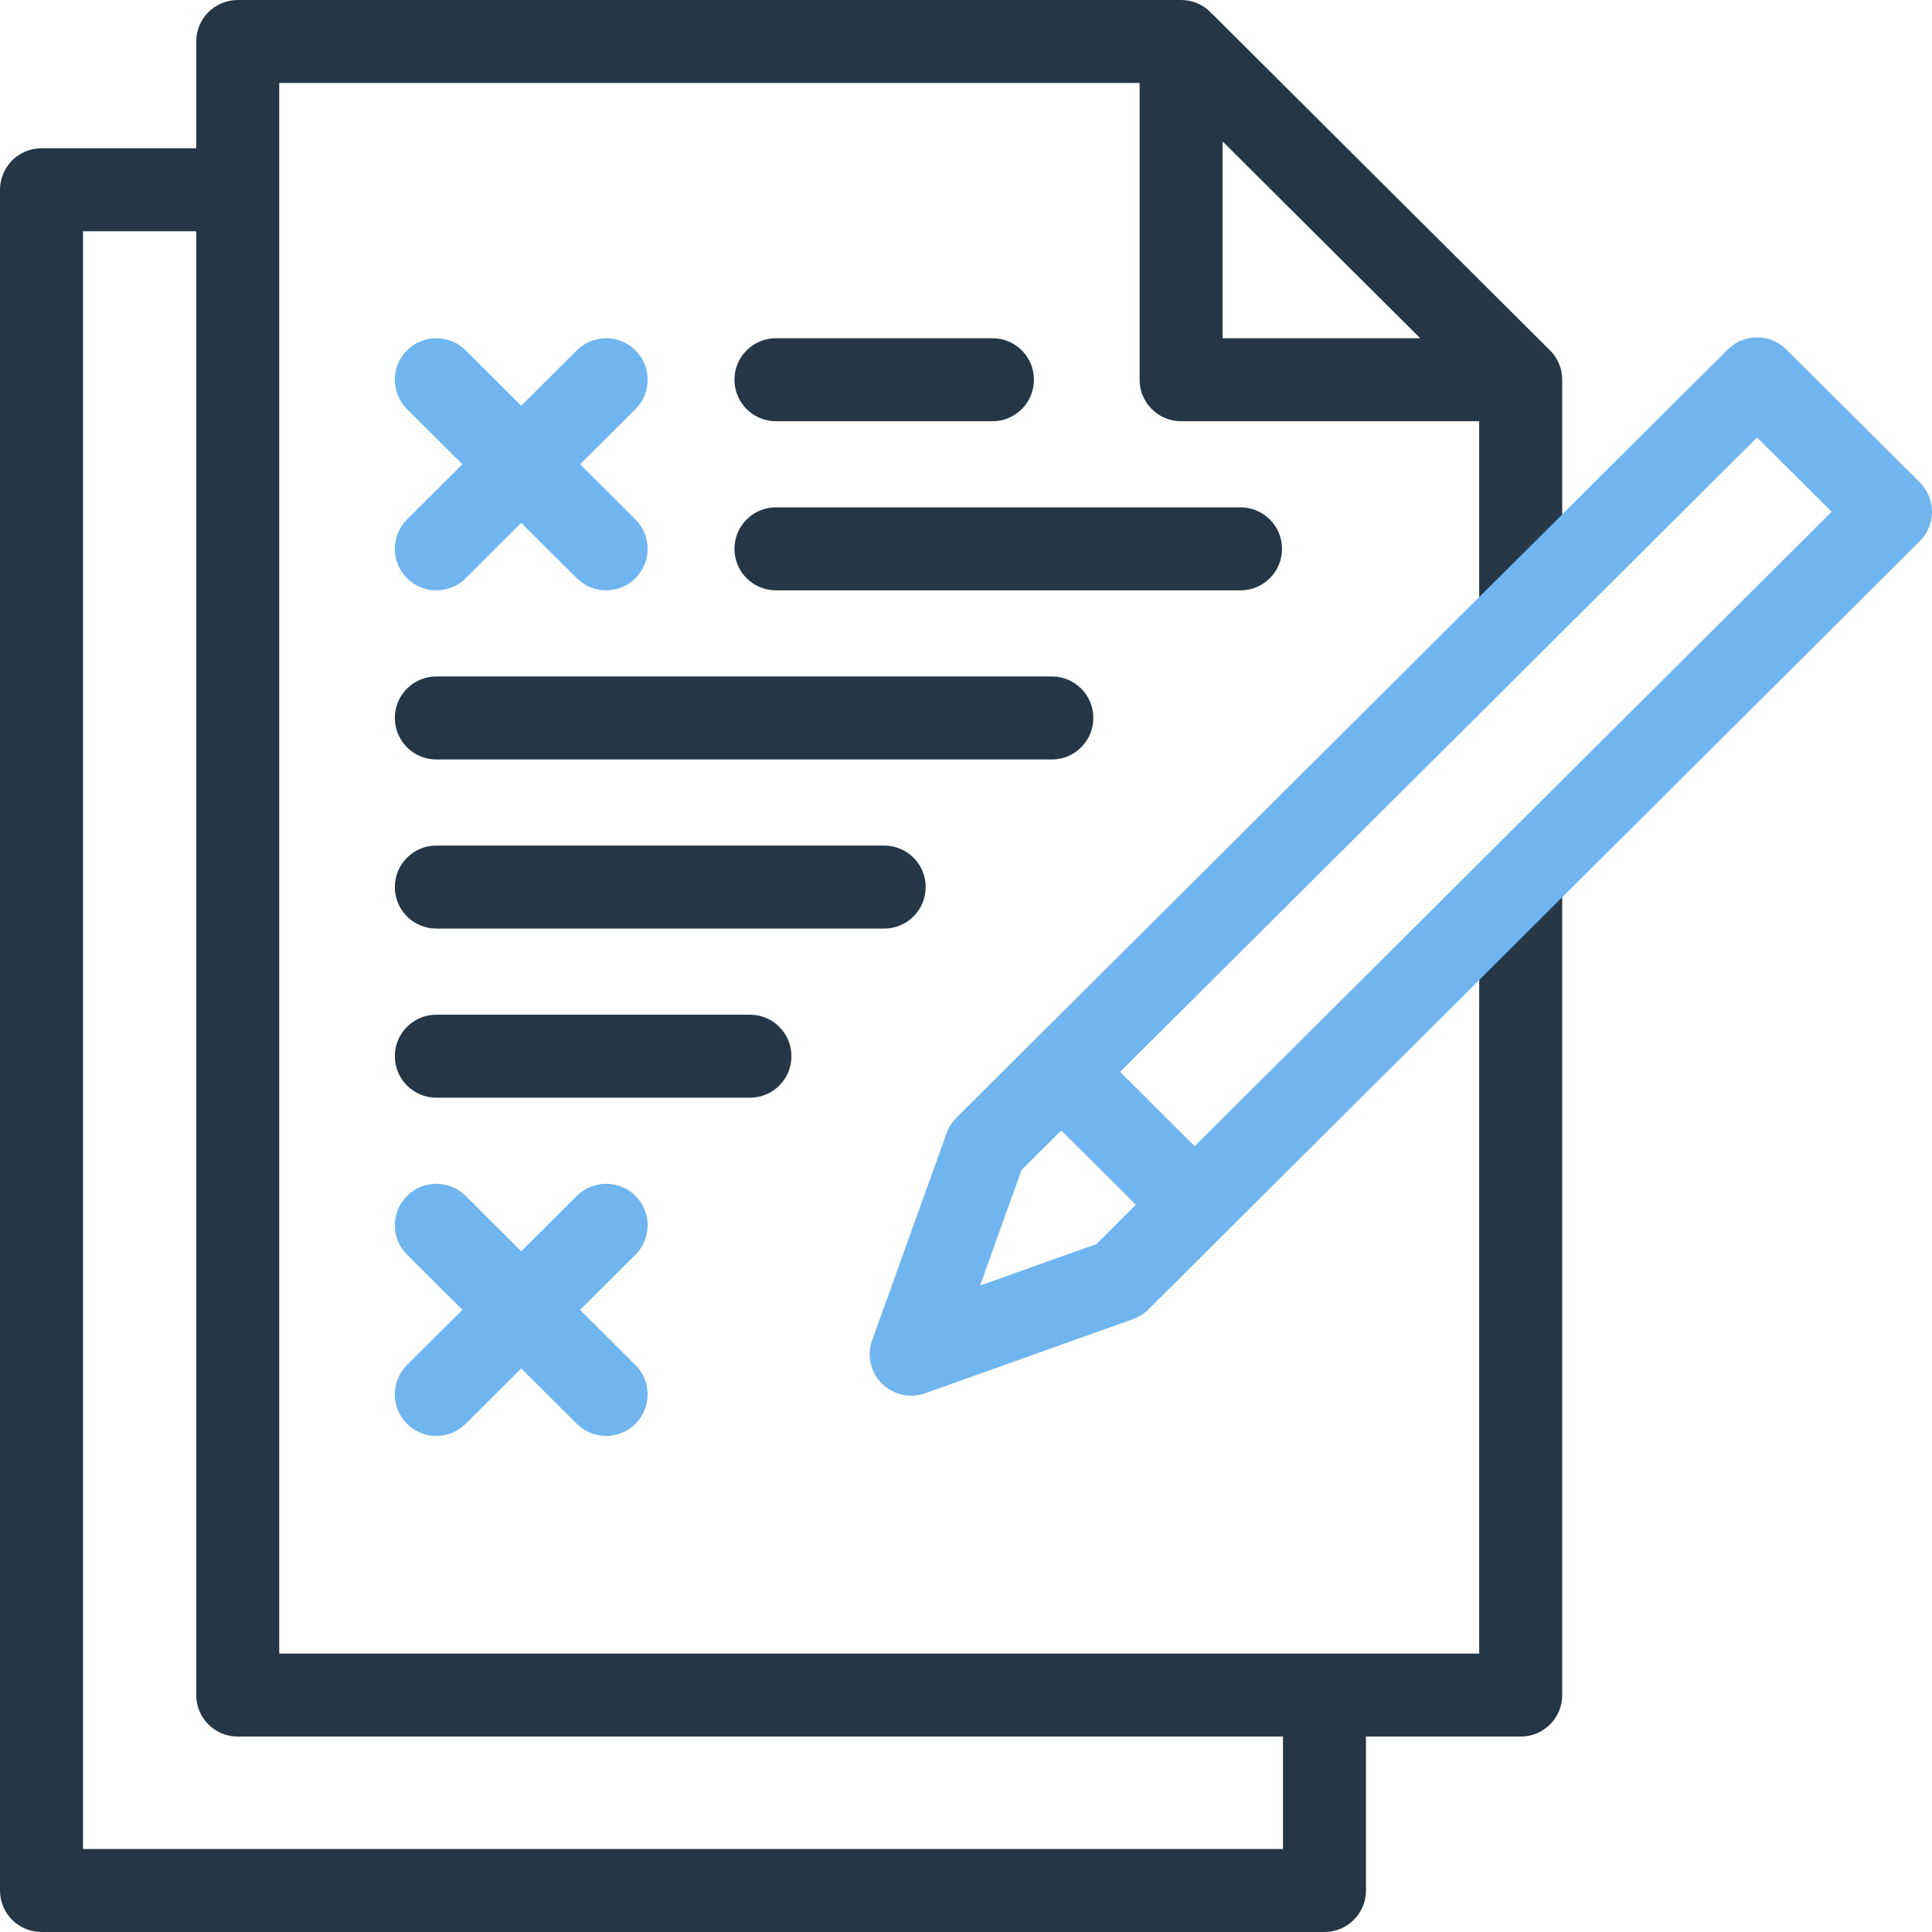 <?xml version="1.0" encoding="UTF-8"?>
<svg xmlns="http://www.w3.org/2000/svg" width="60" height="60" viewBox="0 0 60 60" fill="none">
  <g clip-path="url(#clip0_503_2290)">
    <path d="M47.227 19.966C47.939 19.966 48.516 19.389 48.516 18.677V11.793C48.516 11.45 48.379 11.121 48.136 10.88L37.59 0.376C37.348 0.135 37.021 0 36.68 0H7.383C6.671 0 6.094 0.577 6.094 1.289V4.605H1.289C0.577 4.605 0 5.182 0 5.894V58.711C0 59.423 0.577 60 1.289 60H41.133C41.845 60 42.422 59.423 42.422 58.711V53.931H47.227C47.939 53.931 48.516 53.354 48.516 52.642V27.754C48.516 27.042 47.939 26.465 47.227 26.465C46.515 26.465 45.938 27.042 45.938 27.754V51.353H8.672V2.578H35.391V11.793C35.391 12.505 35.968 13.082 36.68 13.082H45.938V18.677C45.938 19.389 46.515 19.966 47.227 19.966ZM39.844 53.931V57.422H2.578V7.183H6.094V52.642C6.094 53.354 6.671 53.931 7.383 53.931H39.844ZM37.969 4.392L44.106 10.504H37.969V4.392Z" fill="#253746"></path>
    <path d="M13.551 31.512C12.839 31.512 12.262 32.089 12.262 32.801C12.262 33.513 12.839 34.09 13.551 34.09H23.291C24.003 34.09 24.58 33.513 24.58 32.801C24.58 32.089 24.003 31.512 23.291 31.512H13.551Z" fill="#253746"></path>
    <path d="M28.748 27.549C28.748 26.837 28.171 26.26 27.459 26.26H13.551C12.839 26.26 12.262 26.837 12.262 27.549C12.262 28.261 12.839 28.838 13.551 28.838H27.459C28.171 28.838 28.748 28.261 28.748 27.549Z" fill="#253746"></path>
    <path d="M33.955 22.297C33.955 21.585 33.378 21.008 32.666 21.008H13.551C12.839 21.008 12.262 21.585 12.262 22.297C12.262 23.009 12.839 23.586 13.551 23.586H32.666C33.378 23.586 33.955 23.009 33.955 22.297Z" fill="#253746"></path>
    <path d="M39.814 17.045C39.814 16.333 39.237 15.756 38.525 15.756H24.098C23.386 15.756 22.809 16.333 22.809 17.045C22.809 17.757 23.386 18.334 24.098 18.334H38.525C39.237 18.334 39.814 17.757 39.814 17.045Z" fill="#253746"></path>
    <path d="M24.098 13.082H30.821C31.533 13.082 32.11 12.505 32.11 11.793C32.11 11.081 31.533 10.504 30.821 10.504H24.098C23.386 10.504 22.809 11.081 22.809 11.793C22.809 12.505 23.386 13.082 24.098 13.082Z" fill="#253746"></path>
    <path d="M59.621 14.98L55.478 10.854C54.975 10.353 54.161 10.353 53.658 10.854L29.701 34.714C29.566 34.848 29.462 35.011 29.398 35.191L27.086 41.62C26.917 42.089 27.034 42.613 27.386 42.966C27.632 43.213 27.962 43.345 28.299 43.345C28.444 43.345 28.59 43.32 28.732 43.27L35.187 40.967C35.366 40.904 35.529 40.801 35.664 40.666L59.621 16.807C59.864 16.565 60 16.236 60 15.893C60 15.55 59.864 15.222 59.621 14.98ZM34.049 38.636L30.435 39.925L31.726 36.336L32.958 35.108L35.275 37.415L34.049 38.636ZM37.102 35.596L34.785 33.289L54.568 13.586L56.885 15.893L37.102 35.596Z" fill="#70B5EF"></path>
    <path d="M17.915 10.88L16.188 12.6L14.46 10.88C13.956 10.377 13.14 10.379 12.637 10.883C12.135 11.388 12.137 12.204 12.641 12.706L14.361 14.419L12.641 16.132C12.137 16.634 12.135 17.45 12.637 17.954C12.889 18.207 13.22 18.334 13.551 18.334C13.88 18.334 14.209 18.209 14.46 17.958L16.187 16.238L17.914 17.958C18.166 18.209 18.495 18.334 18.824 18.334C19.155 18.334 19.485 18.207 19.737 17.954C20.24 17.45 20.238 16.634 19.734 16.132L18.014 14.419L19.734 12.706C20.238 12.204 20.24 11.388 19.737 10.883C19.235 10.379 18.419 10.377 17.915 10.88Z" fill="#70B5EF"></path>
    <path d="M19.738 37.143C19.235 36.639 18.419 36.637 17.915 37.139L16.188 38.859L14.46 37.139C13.956 36.637 13.14 36.639 12.637 37.143C12.135 37.648 12.137 38.464 12.641 38.966L14.361 40.679L12.641 42.391C12.137 42.894 12.135 43.71 12.637 44.214C12.889 44.467 13.22 44.594 13.551 44.594C13.88 44.594 14.209 44.469 14.46 44.218L16.187 42.498L17.914 44.218C18.166 44.469 18.495 44.594 18.824 44.594C19.155 44.594 19.485 44.467 19.737 44.214C20.24 43.71 20.238 42.894 19.734 42.391L18.014 40.679L19.734 38.966C20.238 38.464 20.24 37.648 19.738 37.143Z" fill="#70B5EF"></path>
  </g>
  <defs>
    <clipPath id="clip0_503_2290">
      <rect width="60" height="60" fill="white"></rect>
    </clipPath>
  </defs>
</svg>
